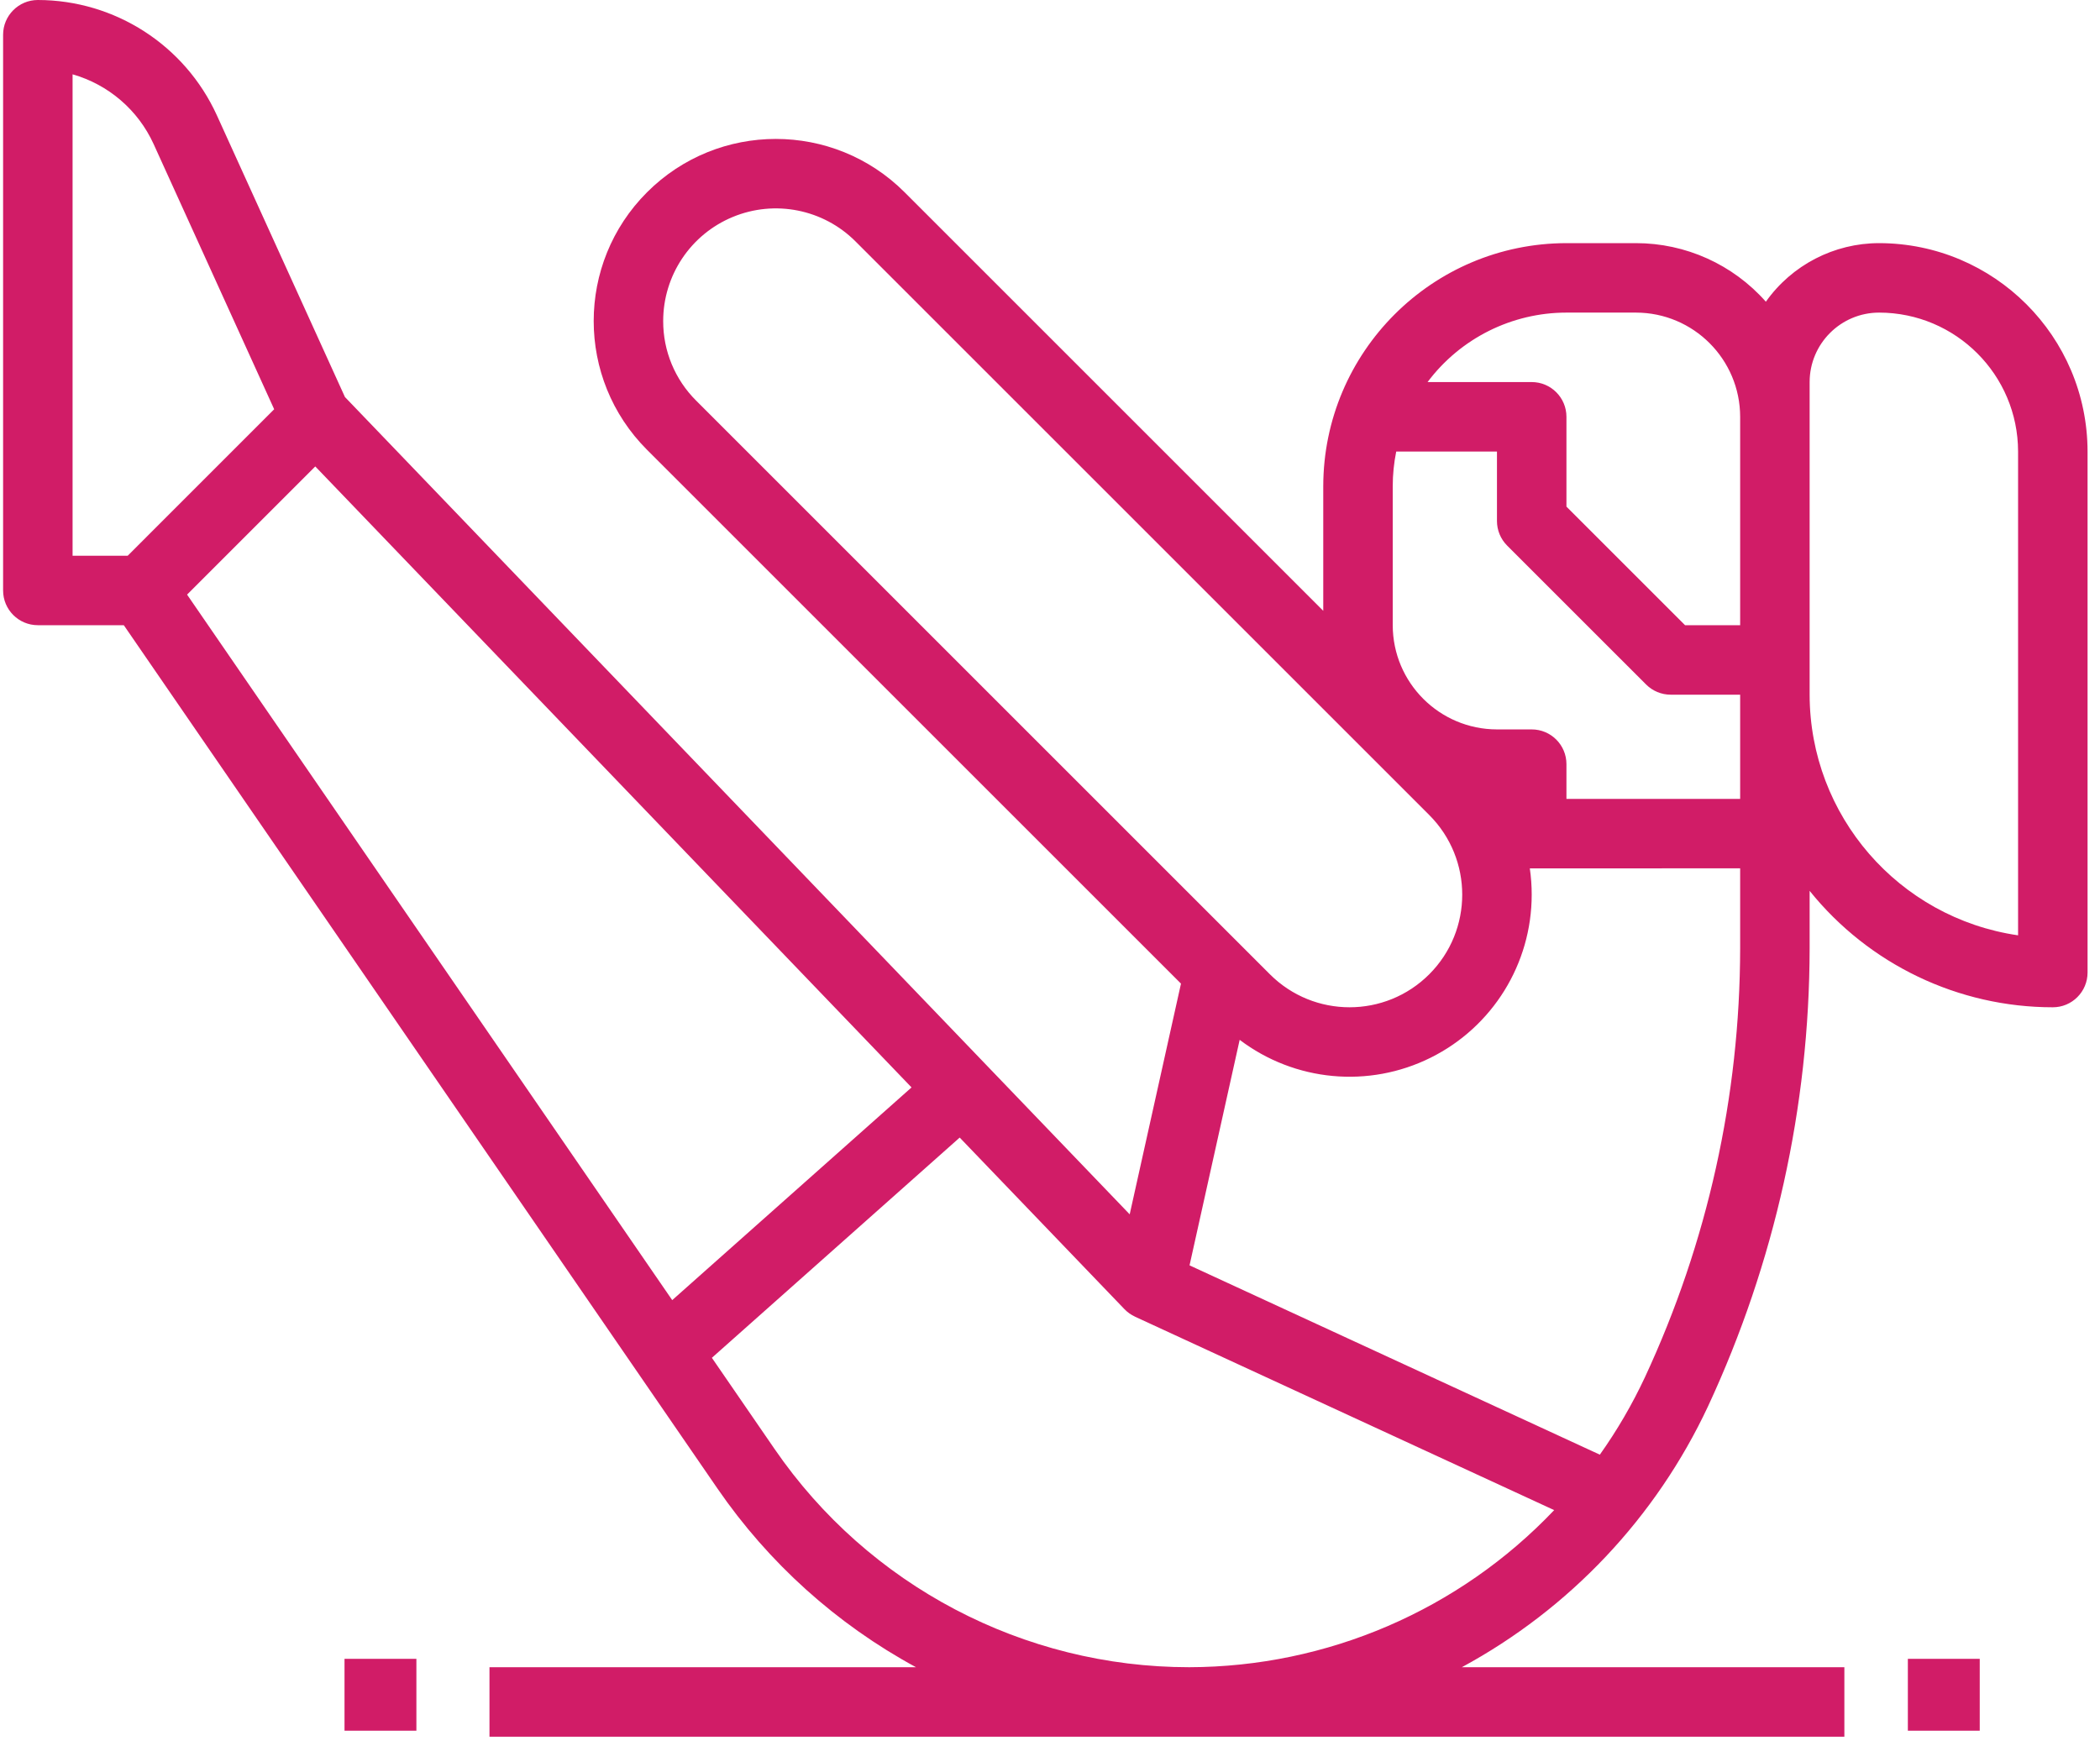 <svg width="107" height="89" viewBox="0 0 107 89" fill="none" xmlns="http://www.w3.org/2000/svg">
<path d="M95.745 12.391C93.451 12.392 91.3 13.505 89.975 15.376C88.298 13.478 85.887 12.39 83.354 12.391H79.814C72.974 12.399 67.431 17.942 67.423 24.782V31.129L46.093 9.799C42.468 6.174 36.593 6.174 32.968 9.799C29.344 13.423 29.344 19.299 32.968 22.923L60.174 50.128L57.561 61.886L17.576 20.234L11.048 5.872C9.418 2.3 5.855 0.005 1.928 0C0.951 0 0.158 0.793 0.158 1.77V30.092C0.158 31.07 0.951 31.862 1.928 31.862H6.308L36.558 75.862C39.163 79.652 42.629 82.772 46.671 84.966H24.94V88.507H93.975V84.966H74.484C79.98 81.991 84.376 77.332 87.027 71.672C90.426 64.361 92.193 56.396 92.205 48.333L92.205 45.401C95.224 49.152 99.78 51.334 104.596 51.334C105.574 51.334 106.366 50.541 106.366 49.564V23.012C106.359 17.149 101.608 12.398 95.745 12.391ZM78.044 37.173H76.274C73.342 37.169 70.967 34.794 70.963 31.862V24.782C70.963 24.187 71.023 23.594 71.141 23.012H76.274V26.552C76.274 27.021 76.46 27.472 76.792 27.804L83.873 34.884C84.205 35.216 84.655 35.403 85.124 35.403H88.665V40.713H79.814V38.943C79.814 37.965 79.022 37.173 78.044 37.173ZM79.814 15.931H83.354C86.286 15.934 88.661 18.31 88.665 21.242V31.862H85.858L79.814 25.819V21.242C79.814 20.264 79.022 19.471 78.044 19.471L72.738 19.471C74.408 17.243 77.03 15.931 79.814 15.931ZM33.791 16.361C33.791 14.039 35.189 11.946 37.334 11.058C39.479 10.169 41.948 10.66 43.589 12.302L72.823 41.535C75.064 43.777 75.064 47.411 72.823 49.653C70.581 51.894 66.947 51.894 64.705 49.653L35.472 20.419C34.392 19.345 33.786 17.884 33.791 16.361ZM46.445 55.418L34.251 66.258L9.532 30.303L16.064 23.771L46.445 55.418ZM3.698 3.788C5.527 4.31 7.035 5.607 7.825 7.337L13.97 20.857L6.506 28.322H3.698V3.788ZM60.594 84.966C52.151 84.966 44.253 80.81 39.473 73.854L36.272 69.198L48.899 57.974L57.296 66.721C57.449 66.88 57.631 67.008 57.831 67.1L57.831 67.102L79.189 76.96C74.346 82.058 67.626 84.951 60.594 84.966ZM88.665 48.333C88.654 55.879 87 63.332 83.819 70.175C83.172 71.561 82.401 72.887 81.516 74.134L60.61 64.486L63.164 52.993C65.972 55.119 69.742 55.472 72.896 53.903C76.05 52.335 78.044 49.116 78.044 45.594C78.044 45.147 78.012 44.699 77.948 44.255L88.665 44.253V48.333ZM102.826 47.667C96.733 46.779 92.213 41.559 92.205 35.403L92.205 19.471C92.207 17.517 93.791 15.933 95.745 15.931C99.654 15.936 102.821 19.103 102.826 23.012V47.667Z" fill="#D11C67"/>
<rect x="17.554" y="84.539" width="3.662" height="3.662" fill="#D11C67"/>
<rect x="97.21" y="84.539" width="3.662" height="3.662" fill="#D11C67"/>
</svg>
